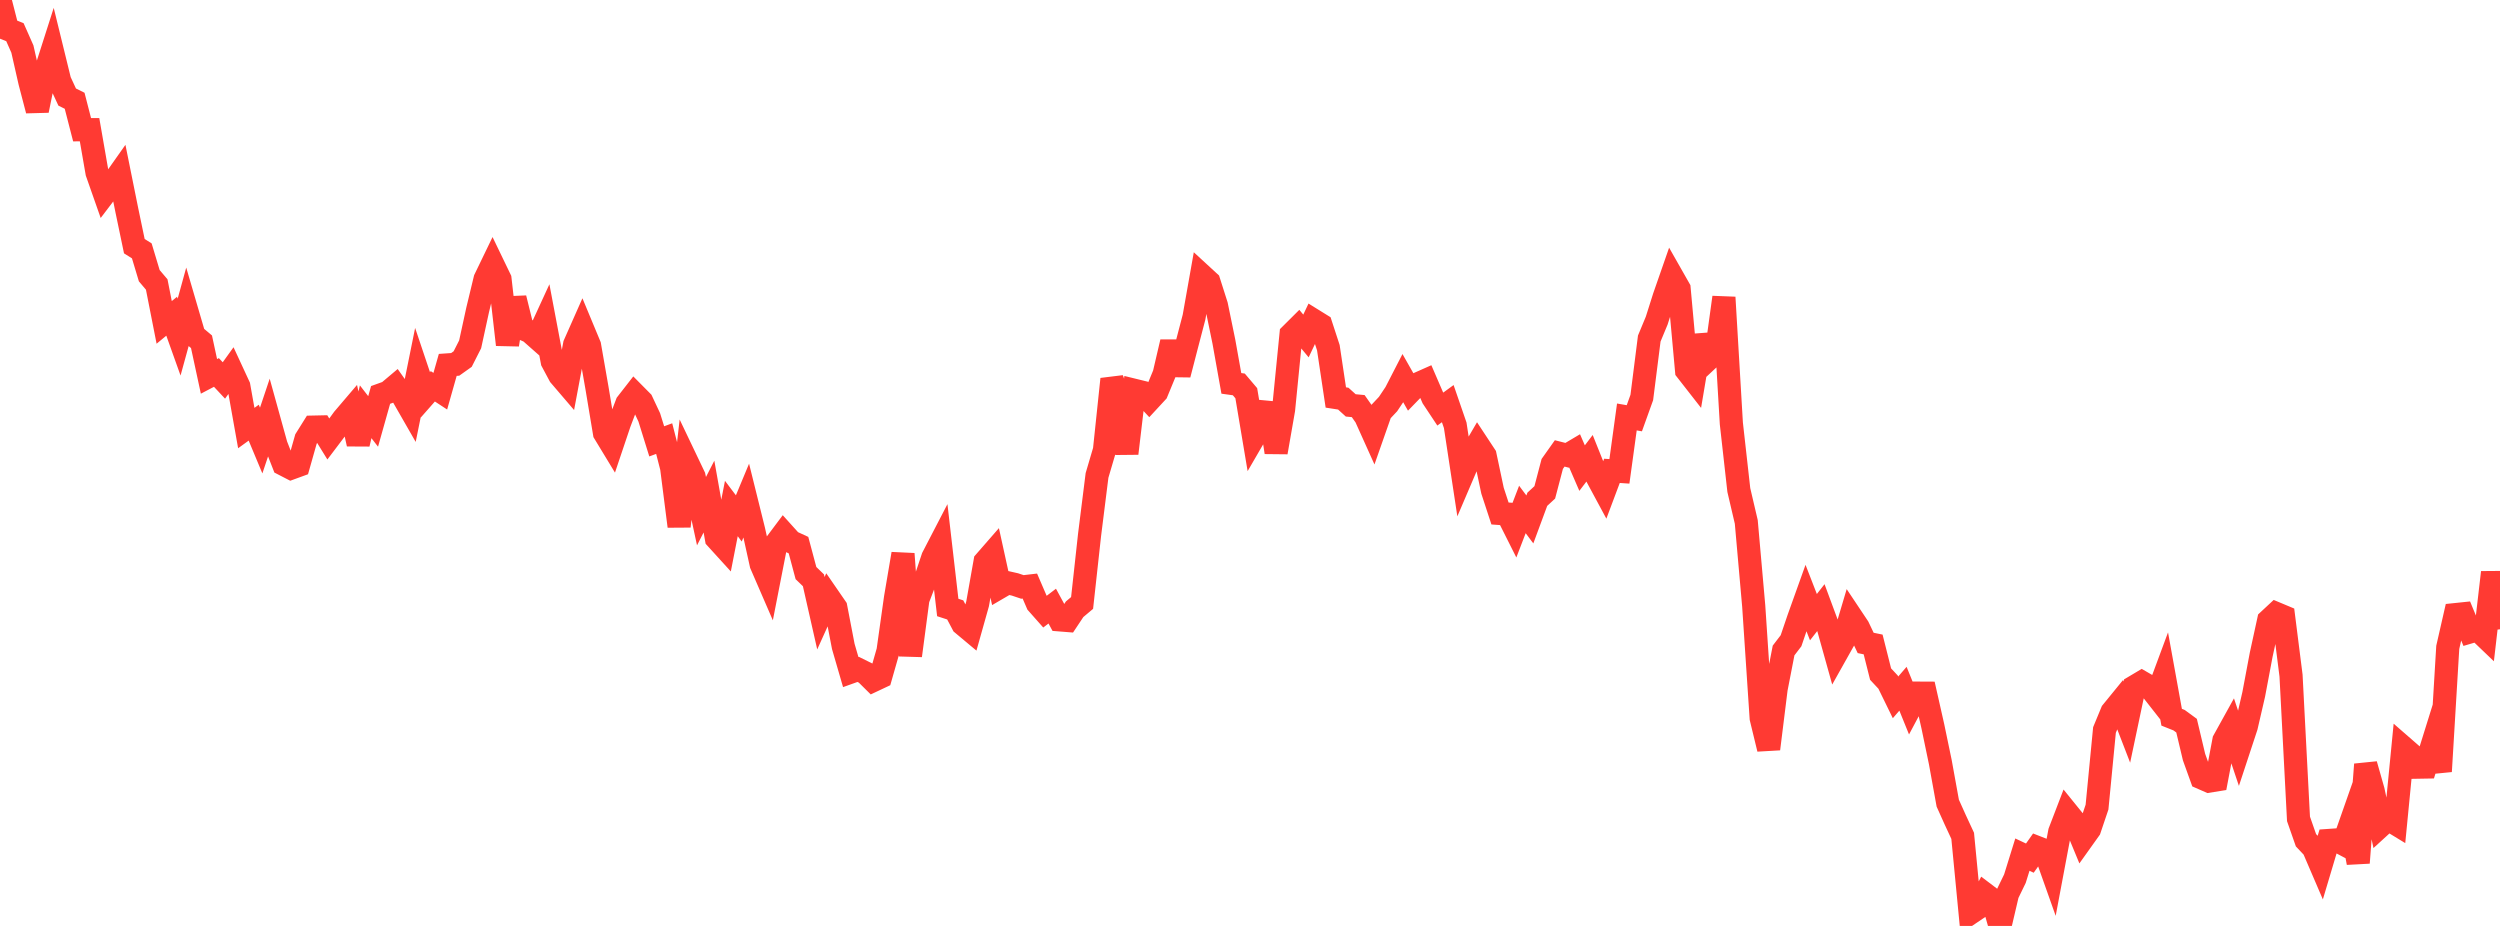<?xml version="1.0" standalone="no"?>
<!DOCTYPE svg PUBLIC "-//W3C//DTD SVG 1.1//EN" "http://www.w3.org/Graphics/SVG/1.1/DTD/svg11.dtd">

<svg width="135" height="50" viewBox="0 0 135 50" preserveAspectRatio="none" 
  xmlns="http://www.w3.org/2000/svg"
  xmlns:xlink="http://www.w3.org/1999/xlink">


<polyline points="0.0, 0.0 0.403, 1.577 0.806, 1.738 1.209, 2.648 1.612, 4.422 2.015, 5.965 2.418, 3.988 2.821, 2.727 3.224, 4.372 3.627, 5.241 4.03, 5.441 4.433, 7.006 4.836, 7.003 5.239, 9.32 5.642, 10.468 6.045, 9.937 6.448, 9.366 6.851, 11.363 7.254, 13.293 7.657, 13.547 8.06, 14.887 8.463, 15.363 8.866, 17.41 9.269, 17.076 9.672, 18.204 10.075, 16.738 10.478, 18.115 10.881, 18.455 11.284, 20.324 11.687, 20.113 12.09, 20.545 12.493, 19.985 12.896, 20.856 13.299, 23.115 13.701, 22.824 14.104, 23.789 14.507, 22.586 14.91, 24.04 15.313, 25.071 15.716, 25.279 16.119, 25.132 16.522, 23.708 16.925, 23.064 17.328, 23.055 17.731, 23.707 18.134, 23.174 18.537, 22.621 18.94, 22.148 19.343, 23.974 19.746, 22.236 20.149, 22.757 20.552, 21.326 20.955, 21.181 21.358, 20.842 21.761, 21.41 22.164, 22.113 22.567, 20.119 22.97, 21.319 23.373, 20.861 23.776, 21.125 24.179, 19.704 24.582, 19.676 24.985, 19.389 25.388, 18.594 25.791, 16.744 26.194, 15.072 26.597, 14.238 27.0, 15.074 27.403, 18.613 27.806, 16.102 28.209, 17.733 28.612, 17.91 29.015, 18.266 29.418, 17.39 29.821, 19.52 30.224, 20.273 30.627, 20.744 31.03, 18.6 31.433, 17.69 31.836, 18.658 32.239, 20.965 32.642, 23.383 33.045, 24.047 33.448, 22.85 33.851, 21.788 34.254, 21.271 34.657, 21.678 35.06, 22.537 35.463, 23.833 35.866, 23.684 36.269, 25.257 36.672, 28.419 37.075, 24.887 37.478, 25.731 37.881, 27.603 38.284, 26.815 38.687, 29.076 39.09, 29.519 39.493, 27.46 39.896, 27.995 40.299, 27.027 40.701, 28.647 41.104, 30.472 41.507, 31.402 41.91, 29.342 42.313, 28.804 42.716, 29.251 43.119, 29.437 43.522, 30.946 43.925, 31.335 44.328, 33.114 44.731, 32.223 45.134, 32.808 45.537, 34.904 45.94, 36.292 46.343, 36.148 46.746, 36.348 47.149, 36.747 47.552, 36.557 47.955, 35.146 48.358, 32.282 48.761, 29.908 49.164, 35.404 49.567, 32.363 49.97, 31.309 50.373, 30.102 50.776, 29.325 51.179, 32.804 51.582, 32.935 51.985, 33.698 52.388, 34.035 52.791, 32.605 53.194, 30.327 53.597, 29.865 54.0, 31.703 54.403, 31.468 54.806, 31.559 55.209, 31.694 55.612, 31.647 56.015, 32.582 56.418, 33.037 56.821, 32.73 57.224, 33.473 57.627, 33.505 58.03, 32.899 58.433, 32.56 58.836, 28.889 59.239, 25.674 59.642, 24.305 60.045, 20.473 60.448, 21.577 60.851, 24.485 61.254, 21.077 61.657, 21.176 62.06, 21.609 62.463, 21.173 62.866, 20.197 63.269, 18.469 63.672, 20.227 64.075, 18.667 64.478, 17.126 64.881, 14.854 65.284, 15.225 65.687, 16.49 66.09, 18.45 66.493, 20.702 66.896, 20.758 67.299, 21.233 67.701, 23.629 68.104, 22.935 68.507, 21.793 68.91, 24.426 69.313, 22.116 69.716, 18.058 70.119, 17.657 70.522, 18.143 70.925, 17.292 71.328, 17.542 71.731, 18.775 72.134, 21.464 72.537, 21.526 72.94, 21.891 73.343, 21.929 73.746, 22.503 74.149, 23.398 74.552, 22.248 74.955, 21.819 75.358, 21.215 75.761, 20.432 76.164, 21.143 76.567, 20.728 76.97, 20.549 77.373, 21.482 77.776, 22.09 78.179, 21.796 78.582, 22.966 78.985, 25.619 79.388, 24.676 79.791, 23.986 80.194, 24.598 80.597, 26.499 81.0, 27.728 81.403, 27.758 81.806, 28.56 82.209, 27.511 82.612, 28.05 83.015, 26.96 83.418, 26.588 83.821, 25.053 84.224, 24.484 84.627, 24.587 85.03, 24.348 85.433, 25.278 85.836, 24.747 86.239, 25.752 86.642, 26.5 87.045, 25.426 87.448, 25.453 87.851, 22.516 88.254, 22.586 88.657, 21.464 89.06, 18.282 89.463, 17.311 89.866, 16.038 90.269, 14.881 90.672, 15.59 91.075, 20.008 91.478, 20.524 91.881, 18.133 92.284, 19.363 92.687, 18.987 93.09, 16.058 93.493, 22.865 93.896, 26.462 94.299, 28.183 94.701, 32.727 95.104, 38.78 95.507, 40.442 95.91, 37.198 96.313, 35.127 96.716, 34.6 97.119, 33.415 97.522, 32.289 97.925, 33.327 98.328, 32.812 98.731, 33.898 99.134, 35.34 99.537, 34.622 99.94, 33.267 100.343, 33.871 100.746, 34.718 101.149, 34.801 101.552, 36.401 101.955, 36.833 102.358, 37.658 102.761, 37.191 103.164, 38.186 103.567, 37.429 103.97, 37.431 104.373, 39.216 104.776, 41.151 105.179, 43.371 105.582, 44.267 105.985, 45.135 106.388, 49.315 106.791, 49.043 107.194, 48.281 107.597, 48.586 108.0, 50.0 108.403, 48.278 108.806, 47.447 109.209, 46.149 109.612, 46.339 110.015, 45.768 110.418, 45.925 110.821, 47.062 111.224, 44.921 111.627, 43.87 112.03, 44.368 112.433, 45.343 112.836, 44.778 113.239, 43.584 113.642, 39.42 114.045, 38.445 114.448, 37.951 114.851, 38.994 115.254, 37.084 115.657, 36.844 116.06, 37.078 116.463, 37.592 116.866, 36.506 117.269, 38.73 117.672, 38.891 118.075, 39.186 118.478, 40.882 118.881, 42.002 119.284, 42.179 119.687, 42.114 120.09, 39.985 120.493, 39.257 120.896, 40.458 121.299, 39.236 121.701, 37.496 122.104, 35.356 122.507, 33.504 122.91, 33.129 123.313, 33.298 123.716, 36.483 124.119, 44.22 124.522, 45.373 124.925, 45.8 125.328, 46.738 125.731, 45.387 126.134, 45.359 126.537, 45.572 126.94, 44.423 127.343, 46.591 127.746, 41.279 128.149, 42.696 128.552, 44.597 128.955, 44.229 129.358, 44.475 129.761, 40.347 130.164, 40.698 130.567, 41.427 130.97, 41.42 131.373, 40.128 131.776, 41.654 132.179, 34.957 132.582, 33.19 132.985, 33.148 133.388, 34.121 133.791, 34.002 134.194, 34.388 134.597, 30.91 135.0, 33.981" fill="none" stroke="#ff3a33" stroke-width="1.25"/>

</svg>